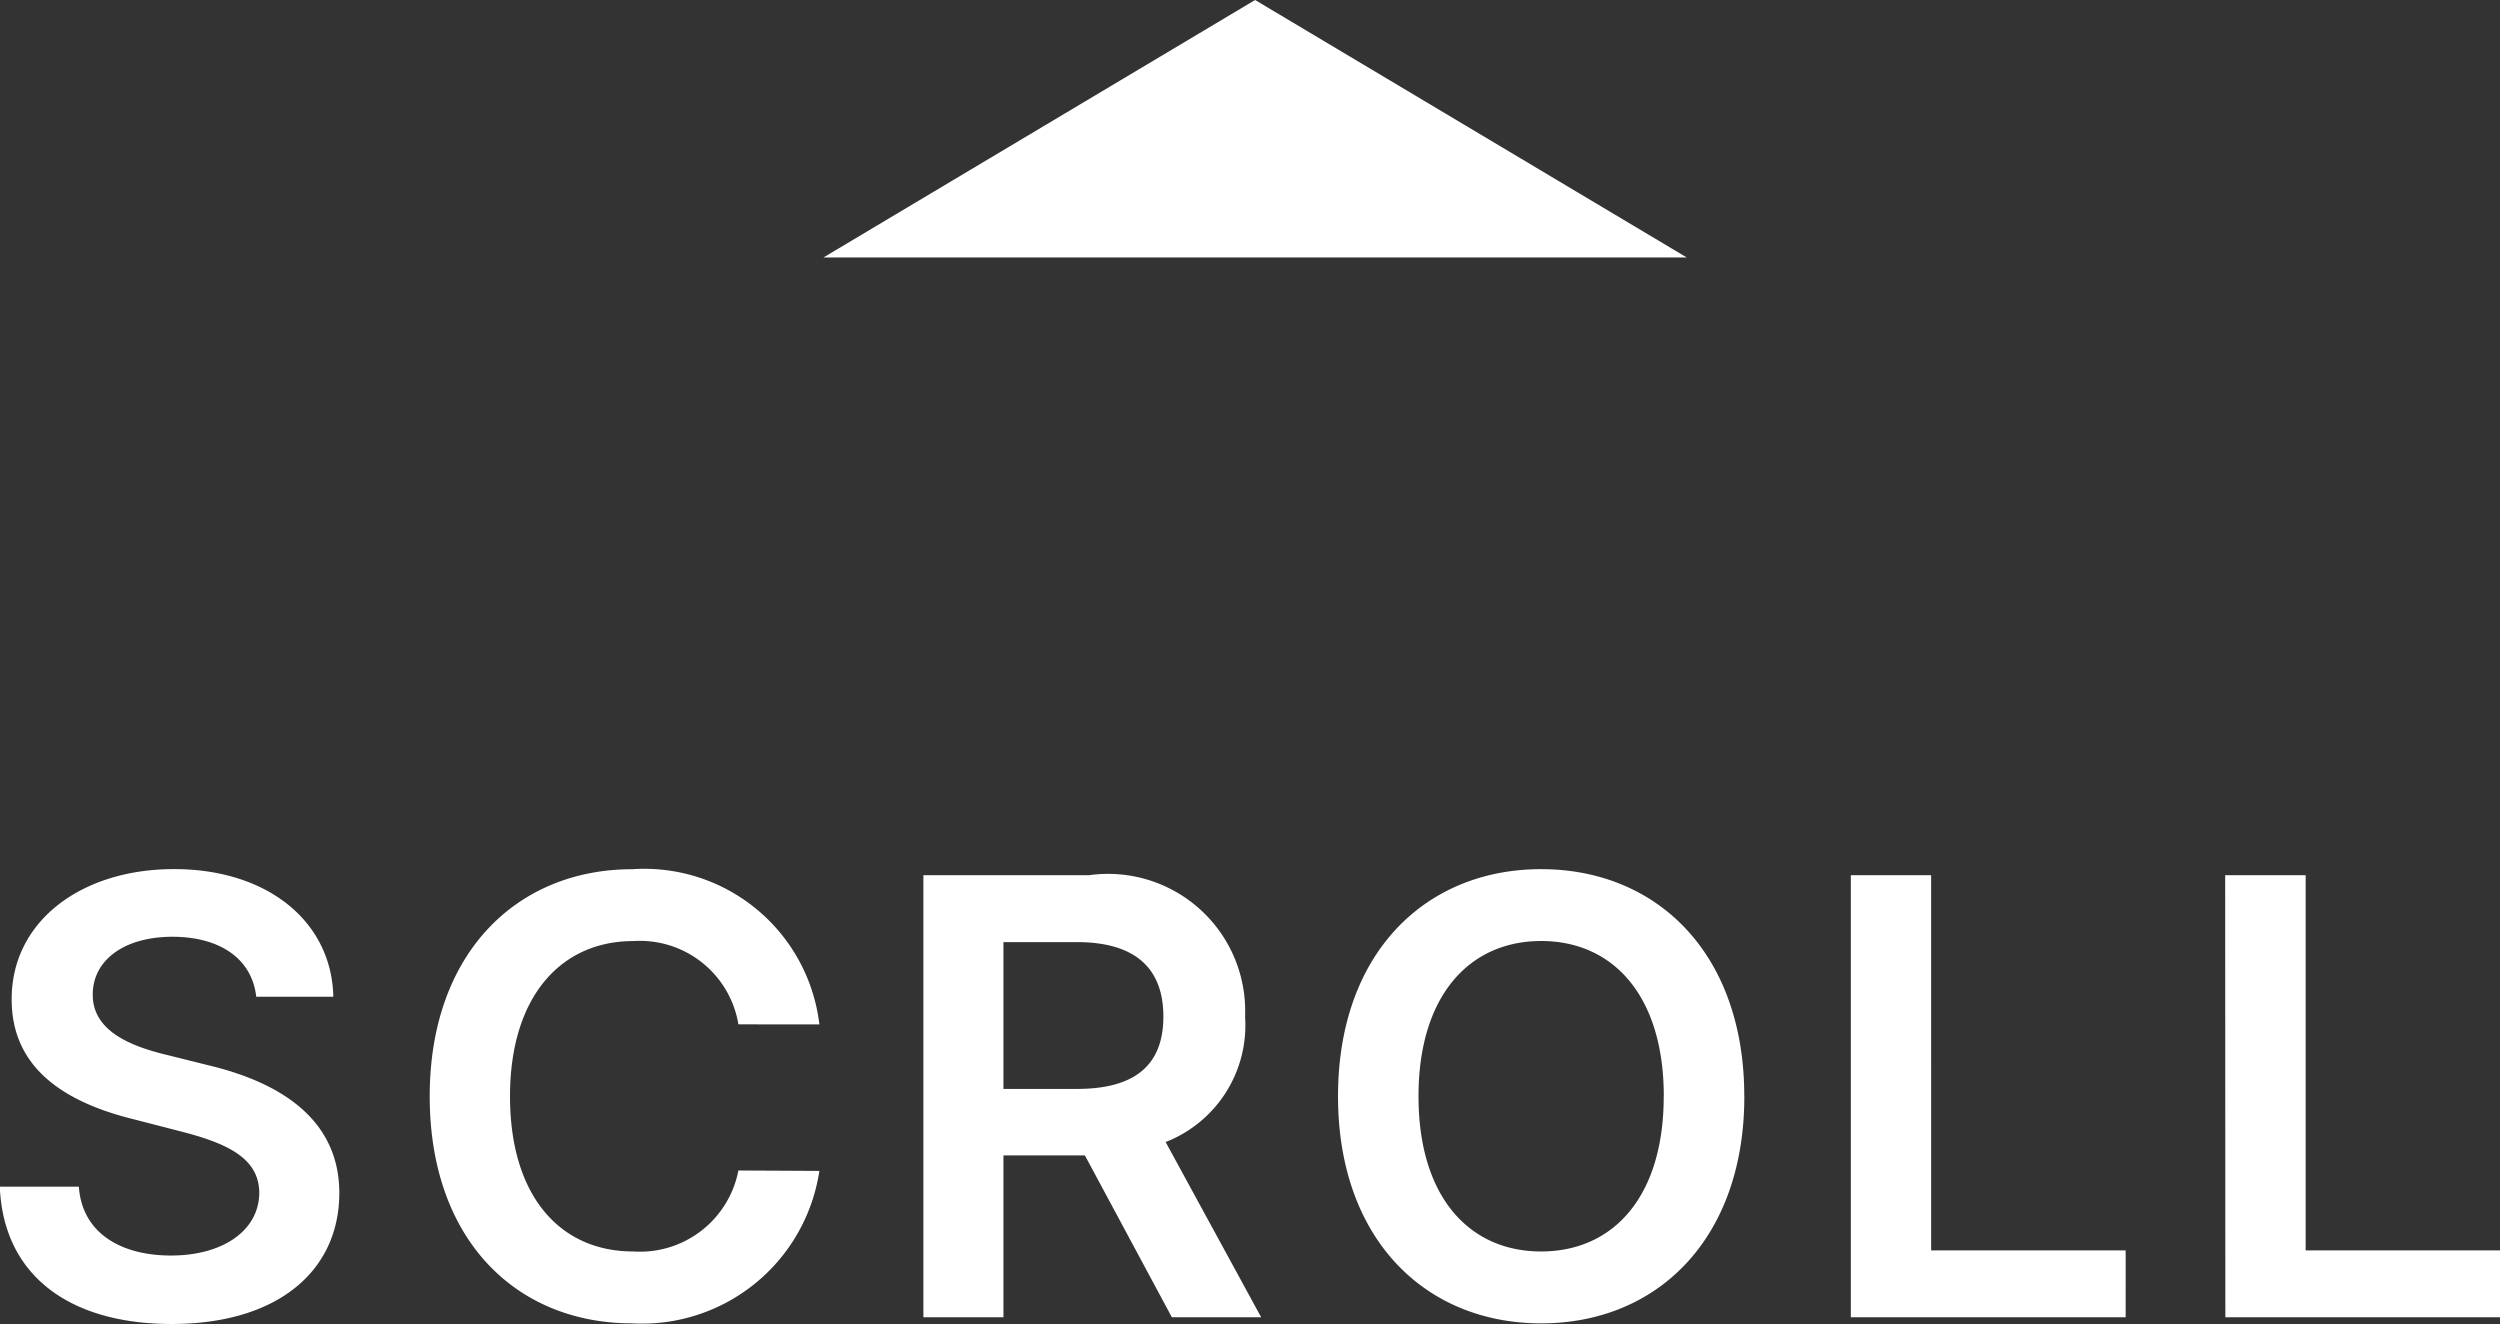 <svg xmlns="http://www.w3.org/2000/svg" width="41.126" height="21.78" viewBox="0 0 41.126 21.78"><rect x="0" y="0" width="41.126" height="21.78" fill="#333333" stroke="none"/><g transform="translate(-669.453 -726.33)"><path d="M7.1,0l7.1,4.235H0Z" transform="translate(683 726.33)" fill="#fff"/><path d="M-16.332-5.273h1.268c-.025-1.229-1.072-2.1-2.621-2.1-1.527,0-2.674.859-2.67,2.145,0,1.044.742,1.644,1.939,1.953l.827.213c.785.2,1.3.444,1.307,1.009,0,.621-.593,1.037-1.452,1.037-.824,0-1.463-.369-1.516-1.133h-1.3C-20.494-.7-19.418.11-17.724.11c1.744,0,2.756-.87,2.759-2.152,0-1.261-1.044-1.836-2.138-2.1l-.682-.17c-.6-.142-1.243-.394-1.236-1,0-.547.494-.948,1.317-.948C-16.918-6.257-16.4-5.891-16.332-5.273Zm9.264.455a2.9,2.9,0,0,0-3.079-2.553c-1.9,0-3.331,1.385-3.331,3.736S-12.064.1-10.146.1A2.951,2.951,0,0,0-7.068-2.408L-8.4-2.415a1.649,1.649,0,0,1-1.733,1.332c-1.179,0-2.024-.884-2.024-2.553,0-1.641.838-2.553,2.028-2.553A1.642,1.642,0,0,1-8.4-4.819ZM-5.357,0h1.317V-2.663H-2.7L-1.269,0H.2L-1.372-2.883A2.062,2.062,0,0,0-.065-4.947,2.256,2.256,0,0,0-2.629-7.273H-5.357Zm1.317-3.757V-6.172h1.207c.984,0,1.424.451,1.424,1.225s-.44,1.19-1.417,1.19Zm12.187.121c0-2.351-1.435-3.736-3.342-3.736S1.464-5.987,1.464-3.636,2.9.1,4.806.1,8.148-1.285,8.148-3.636Zm-1.325,0c0,1.655-.831,2.553-2.017,2.553s-2.017-.9-2.017-2.553S3.624-6.19,4.806-6.19,6.823-5.291,6.823-3.636ZM9.9,0h4.521V-1.1h-3.2V-7.273H9.9Zm6.161,0h4.521V-1.1h-3.2V-7.273H16.058Z" transform="translate(690 748)" fill="#fff"/></g></svg>